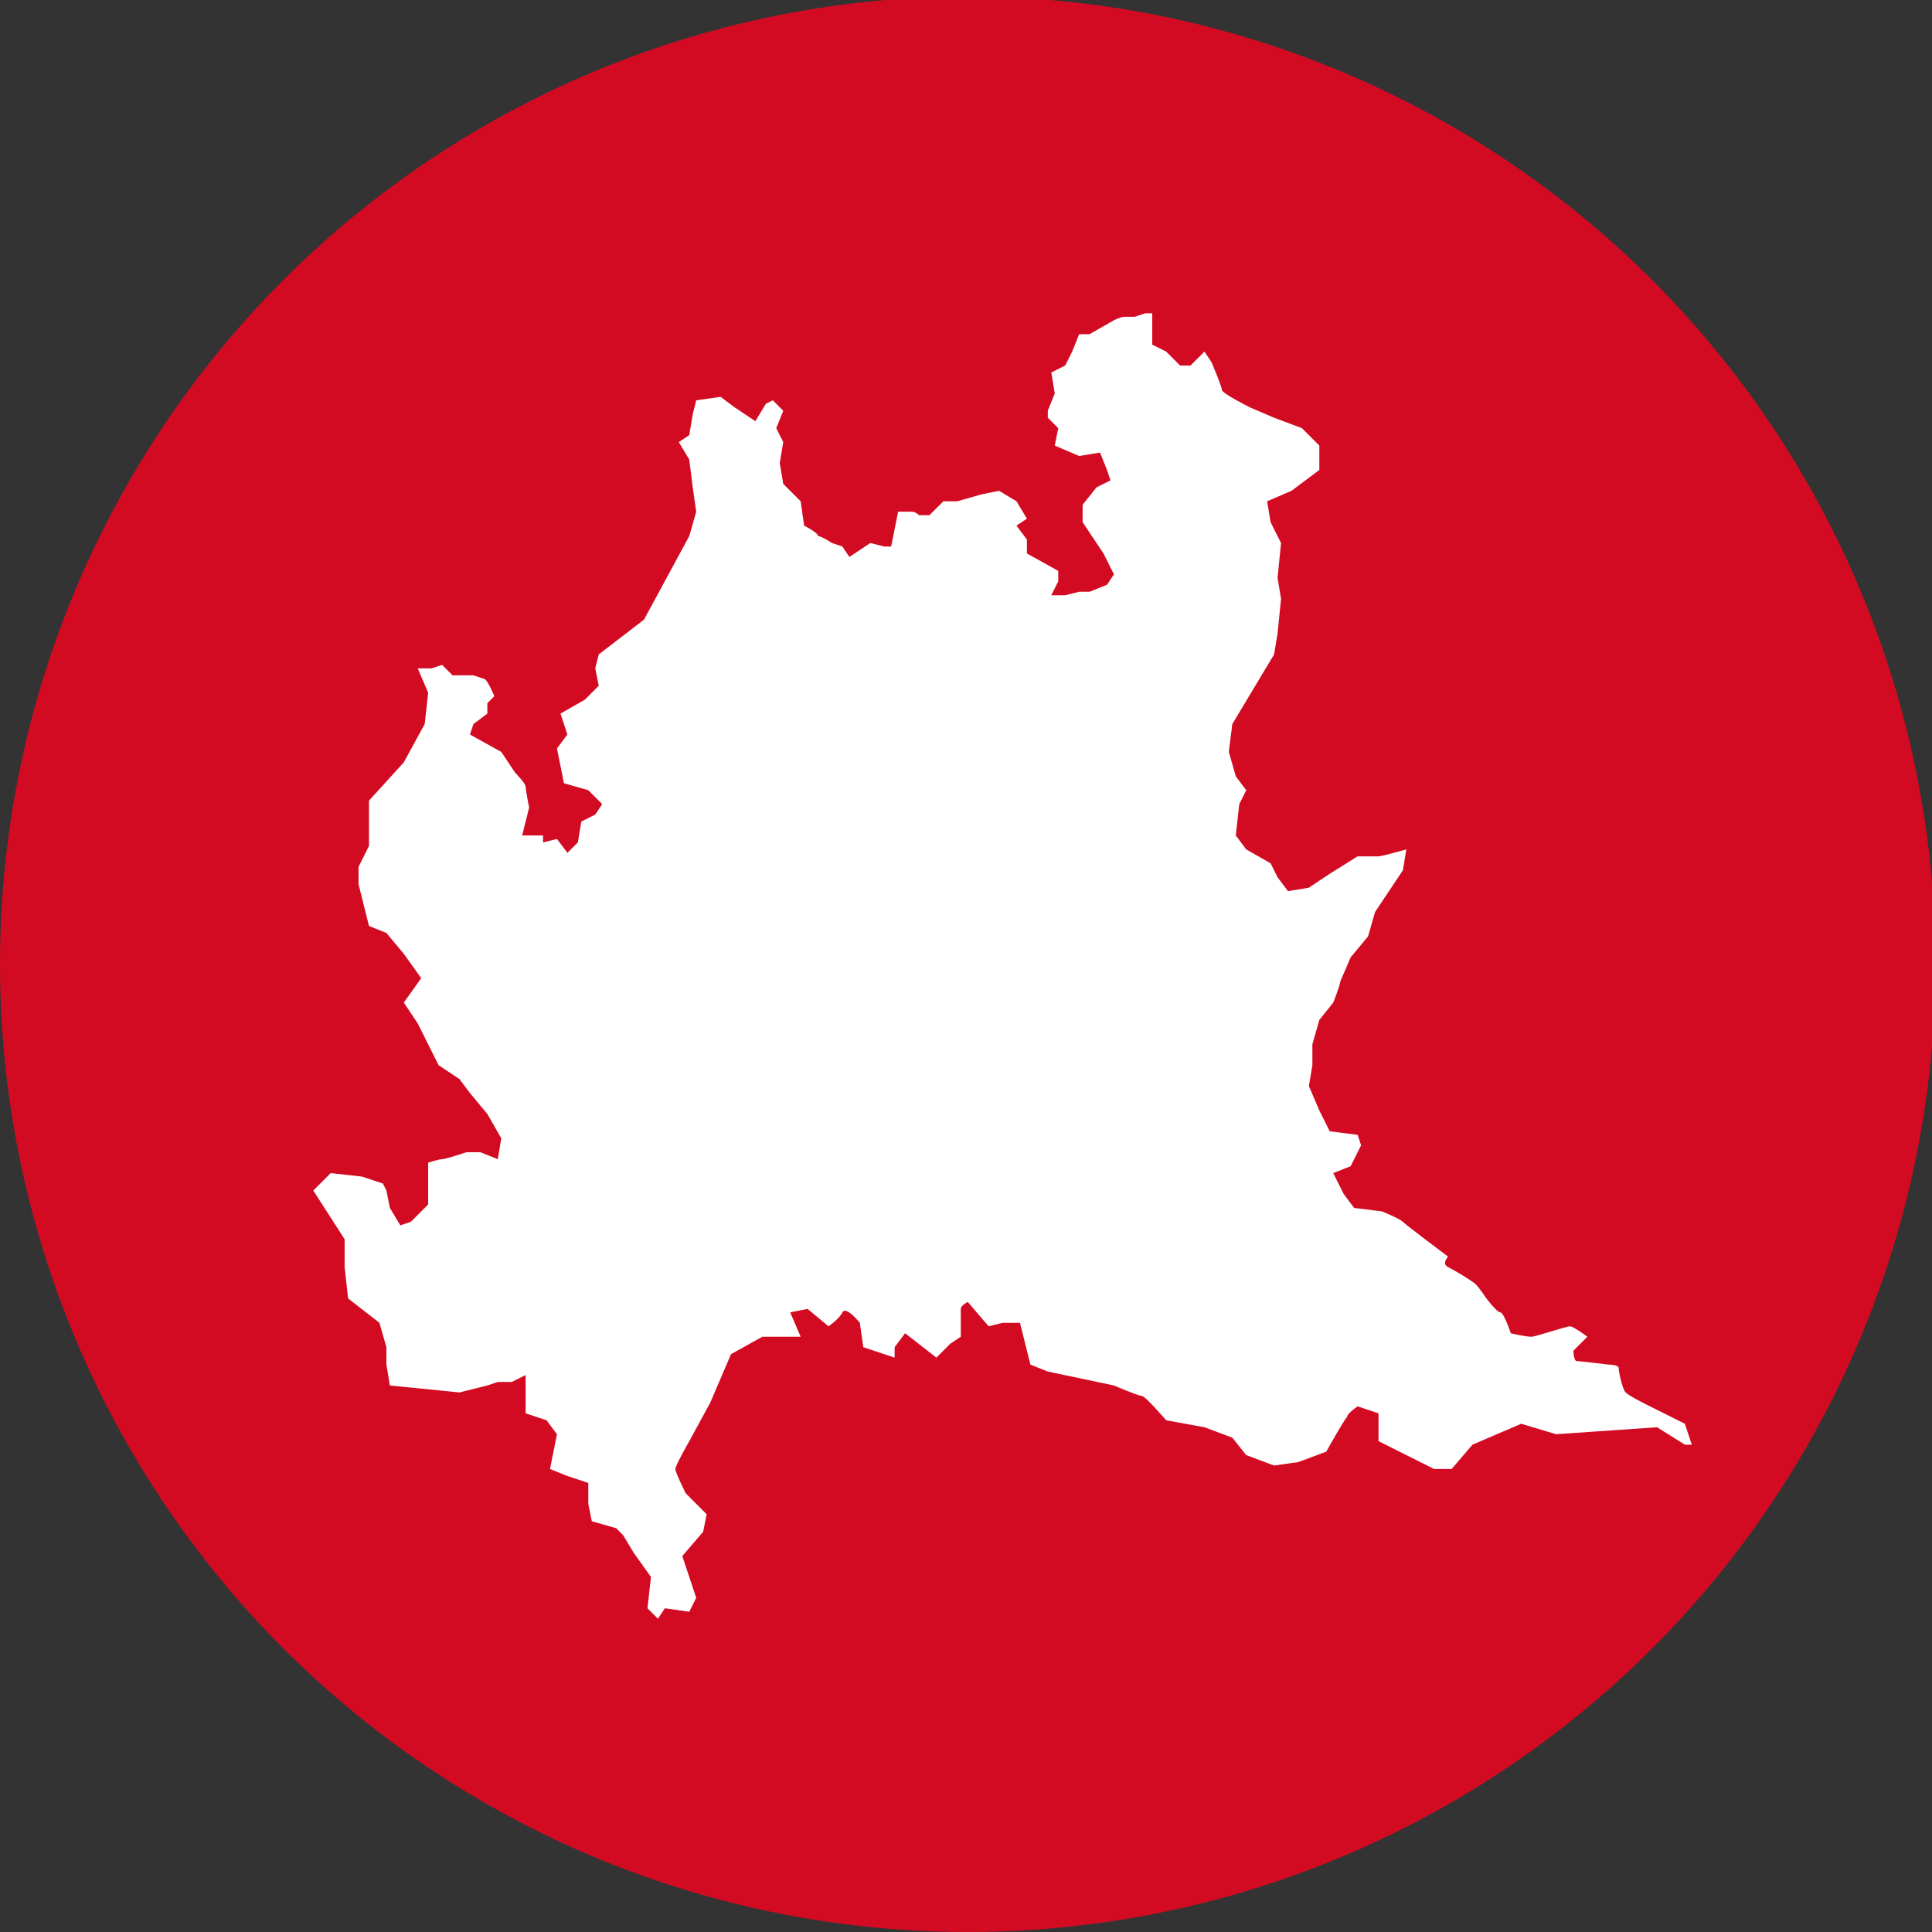 <?xml version="1.0" encoding="utf-8"?>
<!-- Generator: Adobe Illustrator 25.4.1, SVG Export Plug-In . SVG Version: 6.00 Build 0)  -->
<svg version="1.1" id="Livello_1" xmlns="http://www.w3.org/2000/svg" xmlns:xlink="http://www.w3.org/1999/xlink" x="0px" y="0px"
	 viewBox="0 0 55.5 55.5" style="enable-background:new 0 0 55.5 55.5;" xml:space="preserve">
<rect x="0" y="0" width="55.5" height="55.5" fill="#333333" stroke="none"/>
<style type="text/css">
	.st0{fill:#D30B22;}
	.st1{display:none;fill:#FFFFFF;}
	.st2{display:none;}
	.st3{display:inline;}
	.st4{clip-path:url(#SVGID_00000166643397913483477950000016963273481619454596_);fill:#FFFFFF;}
	.st5{clip-path:url(#SVGID_00000110470989239812222770000005411942212739340976_);fill:none;stroke:#FFFFFF;stroke-width:1.105;}
	.st6{clip-path:url(#SVGID_00000013878239815504666740000013151967810255237560_);fill:none;stroke:#FFFFFF;stroke-width:1.105;}
	.st7{clip-path:url(#SVGID_00000016035821745668453820000014262822432667119748_);fill:none;stroke:#FFFFFF;stroke-width:1.105;}
	.st8{clip-path:url(#SVGID_00000175281348740856540390000005913526625697027222_);fill:none;stroke:#FFFFFF;stroke-width:1.105;}
	.st9{clip-path:url(#SVGID_00000026870144956052826300000009808017986796402832_);fill:none;stroke:#FFFFFF;stroke-width:1.105;}
	.st10{clip-path:url(#SVGID_00000049179387967994138900000012867731434552277687_);fill:none;stroke:#FFFFFF;stroke-width:1.105;}
	.st11{clip-path:url(#SVGID_00000122696080170732182680000011532235504132737685_);fill:none;stroke:#FFFFFF;stroke-width:1.105;}
	.st12{clip-path:url(#SVGID_00000003809099270590576300000010584445886880386694_);fill:none;stroke:#FFFFFF;stroke-width:1.105;}
	.st13{clip-path:url(#SVGID_00000001637022493430423700000007482232363560549810_);fill:#FFFFFF;}
	.st14{clip-path:url(#SVGID_00000177452578458360225240000010354375425910862267_);fill:#FFFFFF;}
	.st15{clip-path:url(#SVGID_00000182511479952172181270000016929444386443689101_);fill:none;stroke:#FFFFFF;stroke-width:1.046;}
	.st16{clip-path:url(#SVGID_00000111873050869630552040000005414165169198895547_);fill:none;stroke:#FFFFFF;stroke-width:1.338;}
	.st17{clip-path:url(#SVGID_00000143610277285199391390000015288065326740130745_);fill:none;stroke:#FFFFFF;stroke-width:1.338;}
	.st18{clip-path:url(#SVGID_00000179641727082562686210000005866832930638059710_);fill:none;stroke:#FFFFFF;stroke-width:1.315;}
	.st19{clip-path:url(#SVGID_00000180369062517466662260000012585787278552276368_);fill:none;stroke:#FFFFFF;stroke-width:1.315;}
	.st20{clip-path:url(#SVGID_00000145020498619264715900000003402065840131210654_);fill:none;stroke:#FFFFFF;stroke-width:1.315;}
	.st21{display:inline;fill:#FFFFFF;}
	.st22{fill:#FFFFFF;}
</style>
<circle class="st0" cx="27.8" cy="27.7" r="27.8"/>
<rect x="10.5" y="19.3" class="st1" width="34.5" height="2.2"/>
<g class="st2">
	<g class="st3">
		<g>
			<defs>
				<rect id="SVGID_1_" x="10.5" y="7.3" width="34.5" height="38.8"/>
			</defs>
			<clipPath id="SVGID_00000049192091178491152960000008620204511214667170_">
				<use xlink:href="#SVGID_1_"  style="overflow:visible;"/>
			</clipPath>
			<path style="clip-path:url(#SVGID_00000049192091178491152960000008620204511214667170_);fill:#FFFFFF;" d="M31.3,15.6
				c-0.5,0.6-1.2,1.1-2.1,1.1c-0.5,0-0.9-0.4-0.9-0.9V15h3c-1.3-1.4-3.1-4.4-3.5-6.3c-0.4,1.9-2.2,4.9-3.5,6.3h3v0.8
				c0,0.5-0.4,0.9-0.9,0.9c-0.8,0-1.6-0.4-2.1-1.1s-0.9-1.7-0.9-2.7c0-2.5,2-4.5,4.5-4.5s4.5,2,4.5,4.5C32.2,14,31.9,14.9,31.3,15.6
				 M27.8,7.3c-3.1,0-5.6,2.5-5.6,5.6c0,1,0.2,2,0.7,2.8s1.2,1.5,2.1,1.9c0.8,0.4,1.8,0.6,2.7,0.6c1,0,1.9-0.2,2.7-0.6
				c0.9-0.4,1.6-1.1,2.1-1.9s0.7-1.8,0.7-2.8C33.3,9.9,30.8,7.3,27.8,7.3"/>
		</g>
	</g>
	<g class="st3">
		<g>
			<defs>
				<rect id="SVGID_00000061439217838283378410000013909017521271580314_" x="10.5" y="7.3" width="34.5" height="38.8"/>
			</defs>
			<clipPath id="SVGID_00000092427766613763710770000017382914203687724707_">
				<use xlink:href="#SVGID_00000061439217838283378410000013909017521271580314_"  style="overflow:visible;"/>
			</clipPath>
			
				<rect x="12.8" y="22.8" style="clip-path:url(#SVGID_00000092427766613763710770000017382914203687724707_);fill:none;stroke:#FFFFFF;stroke-width:1.105;" width="30" height="22.7"/>
		</g>
	</g>
	<g class="st3">
		<g>
			<defs>
				<rect id="SVGID_00000102544400426707147640000018136275934112582285_" x="10.5" y="7.3" width="34.5" height="38.8"/>
			</defs>
			<clipPath id="SVGID_00000166635253223001552650000013993550674611777159_">
				<use xlink:href="#SVGID_00000102544400426707147640000018136275934112582285_"  style="overflow:visible;"/>
			</clipPath>
			
				<line style="clip-path:url(#SVGID_00000166635253223001552650000013993550674611777159_);fill:none;stroke:#FFFFFF;stroke-width:1.105;" x1="18.5" y1="45.6" x2="18.5" y2="22.9"/>
		</g>
	</g>
	<g class="st3">
		<g>
			<defs>
				<rect id="SVGID_00000043455925620800503520000003466543517972519343_" x="10.5" y="7.3" width="34.5" height="38.8"/>
			</defs>
			<clipPath id="SVGID_00000054971395504164857670000004351484096050272177_">
				<use xlink:href="#SVGID_00000043455925620800503520000003466543517972519343_"  style="overflow:visible;"/>
			</clipPath>
			
				<line style="clip-path:url(#SVGID_00000054971395504164857670000004351484096050272177_);fill:none;stroke:#FFFFFF;stroke-width:1.105;" x1="24.9" y1="45.6" x2="24.9" y2="22.9"/>
		</g>
	</g>
	<g class="st3">
		<g>
			<defs>
				<rect id="SVGID_00000106860181443909323260000003712065116246972303_" x="10.5" y="7.3" width="34.5" height="38.8"/>
			</defs>
			<clipPath id="SVGID_00000138538068842328035440000005419643145348960143_">
				<use xlink:href="#SVGID_00000106860181443909323260000003712065116246972303_"  style="overflow:visible;"/>
			</clipPath>
			
				<line style="clip-path:url(#SVGID_00000138538068842328035440000005419643145348960143_);fill:none;stroke:#FFFFFF;stroke-width:1.105;" x1="31" y1="45.6" x2="31" y2="22.9"/>
		</g>
	</g>
	<g class="st3">
		<g>
			<defs>
				<rect id="SVGID_00000005968250810635156030000003892483959574821306_" x="10.5" y="7.3" width="34.5" height="38.8"/>
			</defs>
			<clipPath id="SVGID_00000020387730292467748090000011446052393516265663_">
				<use xlink:href="#SVGID_00000005968250810635156030000003892483959574821306_"  style="overflow:visible;"/>
			</clipPath>
			
				<line style="clip-path:url(#SVGID_00000020387730292467748090000011446052393516265663_);fill:none;stroke:#FFFFFF;stroke-width:1.105;" x1="37.1" y1="45.6" x2="37.1" y2="22.9"/>
		</g>
	</g>
	<g class="st3">
		<g>
			<defs>
				<rect id="SVGID_00000089546777108510341360000003733439937000126902_" x="10.5" y="7.3" width="34.5" height="38.8"/>
			</defs>
			<clipPath id="SVGID_00000167393504254322230920000013971558513319208363_">
				<use xlink:href="#SVGID_00000089546777108510341360000003733439937000126902_"  style="overflow:visible;"/>
			</clipPath>
			
				<line style="clip-path:url(#SVGID_00000167393504254322230920000013971558513319208363_);fill:none;stroke:#FFFFFF;stroke-width:1.105;" x1="12.6" y1="26.1" x2="43.1" y2="26.1"/>
		</g>
	</g>
	<g class="st3">
		<g>
			<defs>
				<rect id="SVGID_00000135671470442593974110000009330302302729830325_" x="10.5" y="7.3" width="34.5" height="38.8"/>
			</defs>
			<clipPath id="SVGID_00000053523514771948342220000000133425465486274224_">
				<use xlink:href="#SVGID_00000135671470442593974110000009330302302729830325_"  style="overflow:visible;"/>
			</clipPath>
			
				<line style="clip-path:url(#SVGID_00000053523514771948342220000000133425465486274224_);fill:none;stroke:#FFFFFF;stroke-width:1.105;" x1="12.6" y1="30.6" x2="43.1" y2="30.6"/>
		</g>
	</g>
	<g class="st3">
		<g>
			<defs>
				<rect id="SVGID_00000075138919986799345200000008978089070349961636_" x="10.5" y="7.3" width="34.5" height="38.8"/>
			</defs>
			<clipPath id="SVGID_00000178916863206812047740000008487283830946158215_">
				<use xlink:href="#SVGID_00000075138919986799345200000008978089070349961636_"  style="overflow:visible;"/>
			</clipPath>
			
				<line style="clip-path:url(#SVGID_00000178916863206812047740000008487283830946158215_);fill:none;stroke:#FFFFFF;stroke-width:1.105;" x1="12.6" y1="38.1" x2="43.1" y2="38.1"/>
		</g>
	</g>
</g>
<g class="st2">
	<g class="st3">
		<g>
			<defs>
				<rect id="SVGID_00000021112140144808363340000006481609228950038449_" x="9.3" y="9.6" width="38" height="34.2"/>
			</defs>
			<clipPath id="SVGID_00000055679493147419059370000015349788808215912094_">
				<use xlink:href="#SVGID_00000021112140144808363340000006481609228950038449_"  style="overflow:visible;"/>
			</clipPath>
			<path style="clip-path:url(#SVGID_00000055679493147419059370000015349788808215912094_);fill:#FFFFFF;" d="M12.8,11.6
				c-1.3,0-2.3,1-2.3,2.3c0,0.5,0.2,1,0.5,1.4c0.2,0.3,0.6,0.5,1.1,0.5c0.3,0,0.5-0.2,0.5-0.5v-0.4h-1.5
				C11.6,14.2,12.6,12.6,12.8,11.6c0.2,1.1,1.2,2.6,1.8,3.3h-1.5v0.4c0,0.3,0.2,0.5,0.5,0.5c0.4,0,0.8-0.2,1.1-0.5
				c0.3-0.4,0.5-0.9,0.5-1.4C15.1,12.6,14,11.6,12.8,11.6"/>
		</g>
	</g>
	<g class="st3">
		<g>
			<defs>
				<rect id="SVGID_00000004522582908435740720000002486072029623418281_" x="9.3" y="9.6" width="38" height="34.2"/>
			</defs>
			<clipPath id="SVGID_00000019647496708415621780000015303509566139592862_">
				<use xlink:href="#SVGID_00000004522582908435740720000002486072029623418281_"  style="overflow:visible;"/>
			</clipPath>
			<path style="clip-path:url(#SVGID_00000019647496708415621780000015303509566139592862_);fill:#FFFFFF;" d="M9.3,43.8h7V9.6h-7
				V43.8z M15.3,15.3c-0.3,0.4-0.6,0.8-1.1,1c-0.4,0.2-0.9,0.3-1.4,0.3c-0.5,0-1-0.1-1.4-0.3c-0.5-0.2-0.8-0.6-1.1-1
				c-0.3-0.4-0.4-0.9-0.4-1.4c0-1.6,1.3-2.9,2.9-2.9s2.9,1.3,2.9,2.9C15.6,14.4,15.5,14.9,15.3,15.3"/>
		</g>
	</g>
	<g class="st3">
		<g>
			<defs>
				<rect id="SVGID_00000103249227041723491090000018094680148021350029_" x="9.3" y="9.6" width="38" height="34.2"/>
			</defs>
			<clipPath id="SVGID_00000061455349929051722400000017398005635957573025_">
				<use xlink:href="#SVGID_00000103249227041723491090000018094680148021350029_"  style="overflow:visible;"/>
			</clipPath>
			
				<rect x="18.7" y="21.1" style="clip-path:url(#SVGID_00000061455349929051722400000017398005635957573025_);fill:none;stroke:#FFFFFF;stroke-width:1.046;" width="28" height="21.8"/>
		</g>
	</g>
	<g class="st3">
		<g>
			<defs>
				<rect id="SVGID_00000079444194843208443390000010791189558127621785_" x="9.3" y="9.6" width="38" height="34.2"/>
			</defs>
			<clipPath id="SVGID_00000029043304032825474470000000407067769192288912_">
				<use xlink:href="#SVGID_00000079444194843208443390000010791189558127621785_"  style="overflow:visible;"/>
			</clipPath>
			
				<line style="clip-path:url(#SVGID_00000029043304032825474470000000407067769192288912_);fill:none;stroke:#FFFFFF;stroke-width:1.338;" x1="27.6" y1="42.9" x2="27.6" y2="21.2"/>
		</g>
	</g>
	<g class="st3">
		<g>
			<defs>
				<rect id="SVGID_00000123405843807729157730000016995091046663788945_" x="9.3" y="9.6" width="38" height="34.2"/>
			</defs>
			<clipPath id="SVGID_00000017490410712805582080000005702262021554826431_">
				<use xlink:href="#SVGID_00000123405843807729157730000016995091046663788945_"  style="overflow:visible;"/>
			</clipPath>
			
				<line style="clip-path:url(#SVGID_00000017490410712805582080000005702262021554826431_);fill:none;stroke:#FFFFFF;stroke-width:1.338;" x1="37.4" y1="42.9" x2="37.4" y2="21.2"/>
		</g>
	</g>
	<g class="st3">
		<g>
			<defs>
				<rect id="SVGID_00000027581452987684520300000013600703989394342275_" x="9.3" y="9.6" width="38" height="34.2"/>
			</defs>
			<clipPath id="SVGID_00000101088756802537983520000013738173277779003822_">
				<use xlink:href="#SVGID_00000027581452987684520300000013600703989394342275_"  style="overflow:visible;"/>
			</clipPath>
			
				<line style="clip-path:url(#SVGID_00000101088756802537983520000013738173277779003822_);fill:none;stroke:#FFFFFF;stroke-width:1.315;" x1="18.5" y1="24.9" x2="46.7" y2="24.9"/>
		</g>
	</g>
	<g class="st3">
		<g>
			<defs>
				<rect id="SVGID_00000062189137937117016710000016838133844873821366_" x="9.3" y="9.6" width="38" height="34.2"/>
			</defs>
			<clipPath id="SVGID_00000125597102684855571720000006537936449187774888_">
				<use xlink:href="#SVGID_00000062189137937117016710000016838133844873821366_"  style="overflow:visible;"/>
			</clipPath>
			
				<line style="clip-path:url(#SVGID_00000125597102684855571720000006537936449187774888_);fill:none;stroke:#FFFFFF;stroke-width:1.315;" x1="18.5" y1="30" x2="46.7" y2="30"/>
		</g>
	</g>
	<g class="st3">
		<g>
			<defs>
				<rect id="SVGID_00000142882285811639440550000007026800051936381886_" x="9.3" y="9.6" width="38" height="34.2"/>
			</defs>
			<clipPath id="SVGID_00000008854645441810925150000006640589507000050365_">
				<use xlink:href="#SVGID_00000142882285811639440550000007026800051936381886_"  style="overflow:visible;"/>
			</clipPath>
			
				<line style="clip-path:url(#SVGID_00000008854645441810925150000006640589507000050365_);fill:none;stroke:#FFFFFF;stroke-width:1.315;" x1="18.5" y1="37.1" x2="46.7" y2="37.1"/>
		</g>
	</g>
</g>
<g class="st2">
	<path class="st21" d="M35.1,37.5L35.1,37.5L35.1,37.5 M35.1,37.5c0.1-0.9,0.8-2.6,1.8-1.5C35.8,35.4,35.5,36.7,35.1,37.5 M38.7,7.7
		C39.9,7.5,40.8,8,41.9,8c0,0.4,0.5,1.9,0.2,2.3c-0.2,0.4-1.3,0.4-1.7,0.8c-0.5,0.4,0.5,0.6,0.3,0.8c-0.4,0.4-1.2-0.1-2,0.4
		c-0.7,0.4-0.7,1.4-1.1,2c-0.5,0.7-1.7,1-1.9,1.8c-0.4,1.2,0.6,1.2,1.3,1.8c0.5,0.5,1.3,1.5,1.1,2.4c-0.3,1.2-1.9,0.7-0.9,2.9
		c0.3,0.6,0.7,0.6,1,1.2c0.3,0.4,0.6,1.6,0.9,1.9c0.5,0.6,2,0.8,2.5,0.7c0.4-0.1,1-0.8,1.4-0.9c0.1,0,0.4,0.6,0.6,0.6
		c-0.2,0,0.8-0.2,0.8-0.2c0.5,0,0.9,0.8,1.4-0.2c0.8,1.2,1,3,2,4.3c-0.6,0.6-1.5,0.2-2.3,0.5c-1.1,0.4-2.1,1.4-3.1,1.9
		c-1.8,1-3.8,1.9-5.6,2.5c0.2-0.3,0.4-0.7,0.3-1.1c0.3,0.1,0.4-0.1,0.3-0.3c0.1,0.2,0.2,0.3,0.4,0.2L37.6,34c0.2,0,0.4,0,0.5,0l0,0
		l0,0c0,0,0.1,0.1,0.1,0.2c-0.1,0-0.1,0-0.2,0v0.2c0.3-0.4,0.9-1,1.4-1.4c-0.6,0.5-1.1,0.3-1.2-0.5c-0.7,0.3-1.1,0.8-0.9,1.4
		c-0.2,0-0.4-0.1-0.5-0.3c0,0.1-0.1,0.2-0.2,0.1l-0.1-0.5c0.1,0.4-0.4,0.6,0.4,0.8c-0.2,0.4-0.4,0.2-0.7,0.2V34
		c-1,0-1.9,0.8-2.1,1.7h0.1c-0.2,0.3-0.3,0.6,0,0.8c-0.4,0.7-0.9,1.4-1.2,2c0.3-0.5-1.3,0.7-0.3,0.8c0.5,0.1,0.6,0.3,0.5-0.6
		c0.4,0.2,0.5,0.6,0.4,1.1c-0.3,0.5-0.1,1.1,0.7,1.3c0-0.1-0.1-0.1-0.1-0.1c0.2-0.2,0.5-0.4,0.8-0.6c-0.1,0.9,0.2,2,0.3,3
		c-0.3-0.1-0.4-0.3-0.3-0.6c-0.3,0.6-0.3,1.1,0.3,1.1c-0.1-0.1-0.1-0.2-0.1-0.3c0.4,0.4,0.7,0.9,0.9,1.4c-0.1,0-0.2,0.1-0.3,0.2
		l0.2,0.3c0.3-0.4,0.3-0.8,0-1.2c0.7,0.6,1.2,1.3,1.9,2l0.2-0.2c-0.1,0-0.1,0-0.2,0v-0.2c0.9,0.1,0.9,0.9,0.4,1.6
		c-0.4,0.6-0.3,1.6-1.1,2.3c-0.4-0.7,0.2-1.4-0.2-1.9c-0.3-0.4-0.6,1.8-0.6,1.7c0.1,0.1,0.3,0.1,0.4,0.1c-0.5,1.4-1.9-0.9-2.2-1.5
		c-0.3-0.4,0.3-0.9-0.1-1.2c0,0-1.7,0-1.9,0c-1.4-0.4-2.7-1.2-4.6-1.1c-1,0.1-1.5,0.1-2.3,0.6c-0.5,0.3-1.3,1.4-2.1,1.4
		c-0.5,0-1.1-0.8-1.6-1.1c-0.5-0.2-1,0.2-1.4,0c-0.1-0.1-0.4-0.6-0.6-0.8c-0.8-0.5-1.9-1-1.8-2c-1.1,0.3-1.6-0.3-1-1
		c-0.8-0.7-1.7,0.1-2.5-0.3c-0.2-0.1,0-0.7-0.1-0.9c0,0.1-0.6-0.2-0.7-0.3c-0.6-0.7-1.8-2.1-2.7-2.8c-0.9-0.6-1.2-0.2-2.1-0.8
		c0.4-0.8,0.2-1.4,0.1-2.3c-1.4,0.2-1.1-2.7-0.9-3.7c0.3-1.6,2.3-4.3,3.4-5.7c1.9,0.7-0.8,2.8,1.2,3.4c0.4,0.1,0.7-0.3,1.1-0.3
		c0,0,2.2,0,2.1,0c1.5-0.6,1.2-3.8,2.4-4.8c0.2-0.2,1.2-0.5,1-0.3c0.2-0.1,0.6-1,0.8-1.1c0.7-0.6,2.1-0.9,3-0.7
		c0.7,0.1,0.4,1.4,1.8,0.6c-1-3.9,4-1.8,4.6-4.7c0,0-1-1.6-1-1.7c-0.3-0.5-1.6-1-1.6-2c0-0.6,1.3-1.3,1.3-2.1c0-1.4-1.6-1,0.8-1.9
		c1.6-0.6,1.5-0.3,2.2-1.9c0.8-1.7,0.3-1.1,1.9-0.4c0.8,0.4,0.3,0.5,1.8,0.2c0.1,0,1.1-0.1,1.1-0.1C36.8,8,37.4,6.4,38.7,7.7"/>
</g>
<g class="st2">
	<path class="st21" d="M29.2,13.5c2.2,0.1,4.2-0.6,6.2-0.2c1.5,0.3,3.3,1.4,5,1.2c0,3.1-3.8,3.8-6,5.8c-1.2,1.1-3,4.7-0.2,5
		c-0.1-0.2-0.2-0.4-0.4-0.6c1,0.1,3.9,1,4.4,1.5c1.8,2-1.5,2.7-2.9,4.8c0.4,0.5,0.1,1-0.5,1.3c0.8,1.4,2.1,1.5,3.5,0.7
		c1,1.9-1.7,3.8-0.8,5.6c0.6,1.2,3.1,1.5,4.3,2.4c0.5,0.4,3.7,3.7,3.7,4.1c-0.1,2.5-3.1,1.4-4.4,1.5c0.6-0.7,1.3-0.9,2.3-0.8
		c-0.5-0.5-1-0.8-1.7-1.2l0.4-0.2c-0.3-1.5-1.9-3.6-3.4-4.1c-1.7-0.6-3.5,0.6-1.6,1.3C36,42.3,34,44,32.8,43.5
		c1.8-0.5,1.2-1.6-0.2-2.1c-1.7,0.3-2.5-1-3.7-1.2c-1.4-0.2-1.3,1.7-2.3,0.3c-0.4,0.6-0.1,0.7,0.1,1.2c-2,0.3-1.1,2.5,0.7,1.2
		c-0.5,0.6-1,1.1-1.3,1.8c-1.5-2-1.8-4.8-3-6.6c-0.6,1.2-2.4,0.4-3.1,0.2c-0.7-0.2-0.9-0.2-1.8,0c-1.6,0.4-2.5,1.5-3.9,0.4
		c-1.2-1-2.6-3-3.4-4.4c-0.3-0.5-1.3-2.2-1.1-3.1c0.1-0.7,0.9-1.3,1.1-1.7c0.4-1.2,1.1-2.2-0.2-3.7c-0.6-0.6-2.6-1.1-2.8-2.1
		c-0.2-0.9,0.6-1.2,1.1-1.8c0.4-0.6,1.4-0.8,1.9-1.5c0.5-0.6,0.5-1.7,1-2.3c1.2-1.4,2.6-0.5,3.7-1.3c0.6-0.5-0.3-1.2-0.4-1.1
		c2.5-2.1,2.8-1.5,2.5-5.2C21.1,12.6,25.5,11.7,29.2,13.5"/>
</g>
<g class="st2">
	<path class="st21" d="M42.7,12.8c0.3,0.6,0.4,1.3,0.1,1.8c0.5,0.2,1.9,0.7,2.2,0.9c0.7,0.8,0.1,1.2,0.5,1.9
		c0.4,0.7,0.9,0.6,1.3,1.1c0.9,1.2,0.8,2.4,2.6,2.6c-1,0.6-1.5,1.2-2.2,1.5c-0.3,0.1-1.4,0.4-1.8,0.3c-1.4,0-0.4,0.2-1.5-0.3
		c-2-0.9-1.2-1.7-2.3,0.3c-0.8,1.5-0.6,1.6-2,2.2c-1.6,0.7-2.1-0.1-2.5,1.4c0.1-0.3,1,0.6,1.1,0.9c0.1,0.7-1.9,2.1-1.9,2.5
		c0,1.2,1.5,2.1,1.8,2.5c0.2,0.3,1.4,1.8,1.4,2c-0.1,3.5-6.7,1.3-5.5,6.1c-2.1,1.3-2.2-2.1-5.1-0.1c-0.7,0.5-0.6,1.1-1.2,1.5
		c-0.6,0.4-0.7-0.5-1.2-0.1c-1.6,1.2-1.8,3.6-2.5,5c-1.1,2.1-1,1.1-2.8,1.3c-0.7,0.1-1,0.5-1.6,0.4c-0.4,0-1.3,0.2-1.6-0.6
		c-0.3-0.7,0.5-1.4,0.4-1.8c-0.4-1.7-2.3-2.4-4-2c-0.8,0.2-1.3,1.9-2.7,1.1c-0.9-0.6-0.6-2.7-0.9-3.7c-0.2-0.6-0.9-1.1-0.9-1.5
		c0-0.9,1.1-2.1,1.5-2.9c0.7-1.5,2.5-6,0.1-7.1c0.7-1,1.9-0.4,2.2-1.8c0.5-2.5-3.3-1.8-3.6-4c1.3-2.4-1.1-1.9-1.5-3.6l0,0
		c0.9-1.5,1.8-3.6,1.8-5.4c0.6,0.6,7.5-0.3,5.2,2.3c1.4,0.1,2.5,0.5,3.9,0.4c2.3-0.1,2-0.9,2.9-2.8c1.5-2.9,2.8-2.4,5.6-2.8
		c1.4-0.2,2.1-0.9,3.5-0.4l0,0c1.6-0.6,3.1,0.5,4.4,0.3c2.4-0.4,5.9-3.3,8.4-2.6C44.5,11.4,42.1,11.3,42.7,12.8"/>
</g>
<path class="st22" d="M18.9,46.5l-0.3-0.3l0.1-0.9l-0.5-0.7l-0.3-0.5l-0.2-0.2L17,43.7l-0.1-0.5v-0.6l-0.6-0.2l-0.5-0.2l0.2-1
	l-0.3-0.4l-0.6-0.2v-1.1l-0.4,0.2l-0.4,0l-0.3,0.1L13.2,40l-2-0.2l-0.1-0.6v-0.5L10.9,38L10,37.3l-0.1-0.9v-0.4v-0.4L9,34.2l0.5-0.5
	l0.9,0.1L11,34l0.1,0.2l0.1,0.5l0.3,0.5l0.3-0.1l0.5-0.5l0-0.8v-0.4c0,0,0.3-0.1,0.4-0.1s0.7-0.2,0.7-0.2h0.4l0.5,0.2l0.1-0.6L14,32
	l-0.5-0.6L13.2,31l-0.6-0.4L12,29.4l-0.4-0.6l0.5-0.7l-0.5-0.7l-0.5-0.6l-0.5-0.2l-0.3-1.2l0-0.5l0.3-0.6l0-1.3l1-1.1l0.6-1.1
	l0.1-0.9L12,19.2h0.4l0.3-0.1l0.3,0.3l0.6,0c0,0,0.3,0.1,0.3,0.1c0.1,0,0.3,0.5,0.3,0.5l-0.2,0.2L14,20.5l-0.4,0.3
	c0,0-0.1,0.3-0.1,0.3s0.9,0.5,0.9,0.5l0.4,0.6c0,0,0.3,0.3,0.3,0.4c0,0.1,0.1,0.6,0.1,0.6L15,24l0.6,0c0,0,0,0.2,0,0.2
	s0.4-0.1,0.4-0.1l0.3,0.4l0.3-0.3l0.1-0.6l0.4-0.2l0.2-0.3l-0.4-0.4l-0.7-0.2l-0.2-1l0.3-0.4l-0.2-0.6l0.7-0.4l0.4-0.4l-0.1-0.5
	l0.1-0.4l1.3-1l1.3-2.4l0.2-0.7L19.9,14l-0.1-0.8l-0.3-0.5l0.3-0.2l0.1-0.6l0.1-0.4l0.7-0.1l0.4,0.3l0.6,0.4l0.3-0.5l0.2-0.1
	l0.3,0.3l-0.2,0.5l0.2,0.4l-0.1,0.6l0.1,0.6l0.5,0.5l0.1,0.7c0,0,0.4,0.2,0.4,0.3c0.1,0,0.4,0.2,0.4,0.2l0.3,0.1l0.2,0.3l0.6-0.4
	l0.4,0.1l0.2,0l0.2-1c0,0,0.4,0,0.4,0c0.1,0,0.2,0.1,0.2,0.1l0.3,0l0.4-0.4l0.4,0l0.7-0.2l0.5-0.1l0.5,0.3l0.3,0.5l-0.3,0.2l0.3,0.4
	v0.4l0.9,0.5v0.3l-0.2,0.4l0.4,0l0.4-0.1h0.3l0.5-0.2l0.2-0.3l-0.3-0.6l-0.6-0.9v-0.5l0.4-0.5l0.4-0.2l-0.1-0.3L31.6,13l-0.6,0.1
	l-0.7-0.3l0.1-0.5L30.1,12l0-0.2l0.2-0.5l-0.1-0.6l0.4-0.2l0.2-0.4L31,9.6h0.3L32,9.2c0,0,0.2-0.1,0.3-0.1s0.3,0,0.3,0l0.3-0.1
	L33.1,9v0.5v0.4l0.4,0.2l0.4,0.4l0.3,0l0.4-0.4l0.2,0.3c0,0,0.3,0.7,0.3,0.8c0,0.1,0.8,0.5,0.8,0.5l0.7,0.3l0.8,0.3l0.5,0.5v0.7
	l-0.8,0.6l-0.7,0.3l0.1,0.6l0.3,0.6l-0.1,1l0.1,0.6l-0.1,1c0,0-0.1,0.6-0.1,0.6s-0.6,1-0.6,1l-0.6,1l-0.1,0.8l0.2,0.7l0.3,0.4
	l-0.2,0.4L35.5,24l0.3,0.4l0.7,0.4l0.2,0.4l0.3,0.4l0.6-0.1l0.6-0.4l0.8-0.5c0,0,0.4,0,0.6,0c0.1,0,0.8-0.2,0.8-0.2L40.3,25
	l-0.8,1.2l-0.2,0.7l-0.5,0.6c0,0-0.3,0.7-0.3,0.7c0,0.1-0.2,0.6-0.2,0.6l-0.4,0.5L37.7,30l0,0.6l-0.1,0.6l0.3,0.7l0.3,0.6l0.8,0.1
	l0.1,0.3l-0.3,0.6l-0.5,0.2l0.3,0.6l0.3,0.4l0.8,0.1c0,0,0.5,0.2,0.6,0.3c0.1,0.1,1.3,1,1.3,1s-0.2,0.2,0,0.3
	c0.2,0.1,0.7,0.4,0.8,0.5c0.1,0.1,0.3,0.4,0.3,0.4s0.3,0.4,0.4,0.4s0.3,0.6,0.3,0.6s0.4,0.1,0.6,0.1c0.1,0,1-0.3,1.1-0.3
	c0.1,0,0.5,0.3,0.5,0.3l-0.4,0.4c0,0,0,0.3,0.1,0.3s0.9,0.1,0.9,0.1s0.3,0,0.3,0.1c0,0.1,0.1,0.6,0.2,0.7c0.1,0.1,0.5,0.3,0.7,0.4
	c0.2,0.1,1,0.5,1,0.5l0.2,0.6l-0.2,0l-0.8-0.5l-2.9,0.2l-1-0.3L43,41.2l-0.7,0.3l-0.6,0.7l-0.5,0l-1.6-0.8l0-0.8L39,40.4
	c0,0-0.3,0.2-0.3,0.3c-0.1,0.1-0.6,1-0.6,1L37.3,42l-0.7,0.1l-0.8-0.3l-0.4-0.5L34.6,41l-1.1-0.2c0,0-0.6-0.7-0.7-0.7
	c-0.1,0-0.8-0.3-0.8-0.3l-1.9-0.4l-0.5-0.2L29.3,38l-0.5,0l-0.4,0.1l-0.6-0.7c0,0-0.2,0.1-0.2,0.2c0,0.1,0,0.8,0,0.8l-0.3,0.2
	L26.9,39L26,38.3l-0.3,0.4l0,0.3l-0.9-0.3l-0.1-0.7c0,0-0.4-0.5-0.5-0.3s-0.4,0.4-0.4,0.4l-0.6-0.5c0,0-0.5,0.1-0.5,0.1
	s0.3,0.7,0.3,0.7l-1.1,0L21,38.9l-0.6,1.4l-0.6,1.1c0,0-0.4,0.7-0.4,0.8s0.3,0.7,0.3,0.7l0.6,0.6L20.2,44l-0.6,0.7l0.2,0.6l0.2,0.6
	l-0.2,0.4l-0.7-0.1L18.9,46.5z"/>
</svg>
